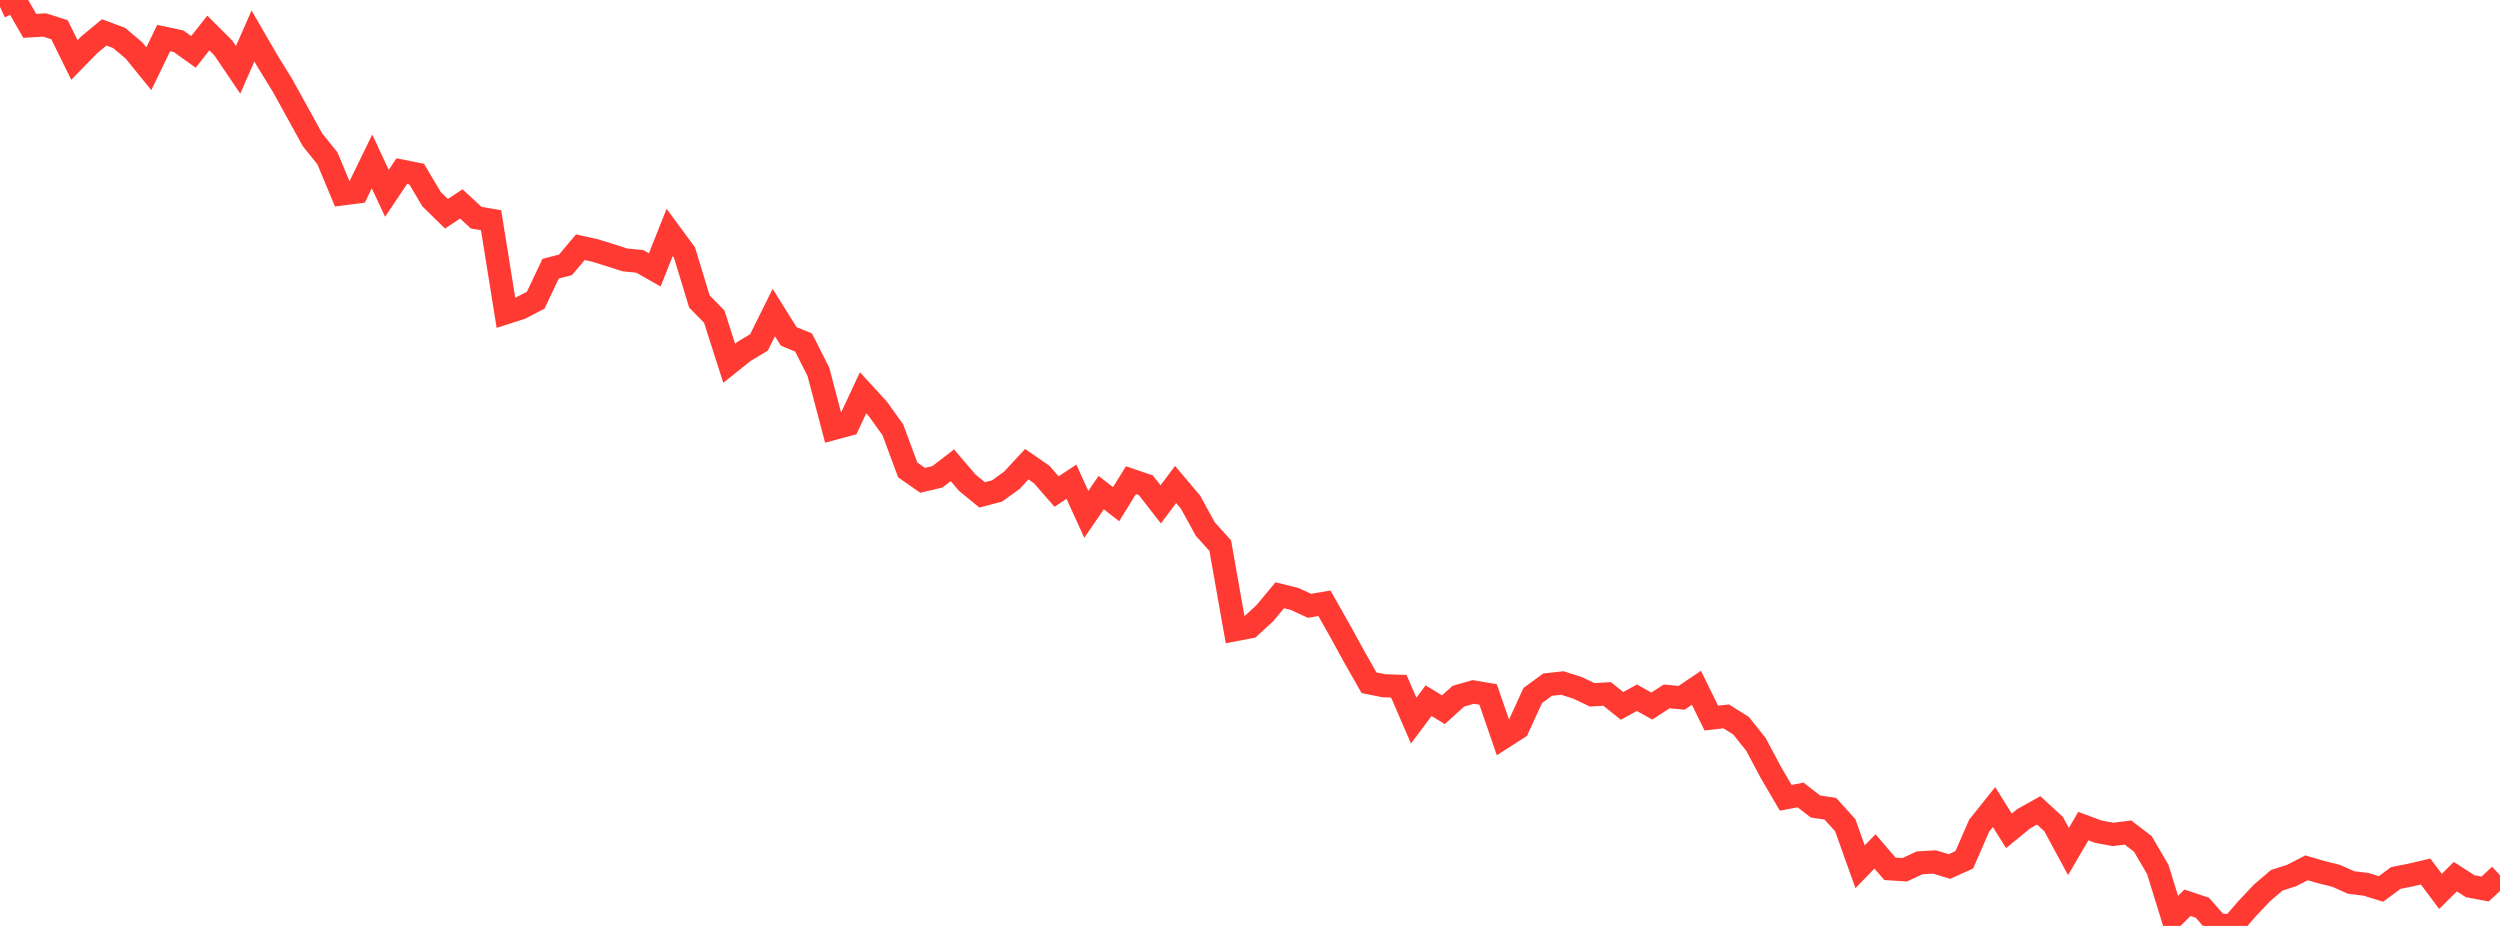 <?xml version="1.0" standalone="no"?>
<!DOCTYPE svg PUBLIC "-//W3C//DTD SVG 1.1//EN" "http://www.w3.org/Graphics/SVG/1.1/DTD/svg11.dtd">

<svg width="135" height="50" viewBox="0 0 135 50" preserveAspectRatio="none" 
  xmlns="http://www.w3.org/2000/svg"
  xmlns:xlink="http://www.w3.org/1999/xlink">


<polyline points="0.0, 0.364 0.804, 0.0 1.607, 1.397 2.411, 1.348 3.214, 1.607 4.018, 3.24 4.821, 2.416 5.625, 1.75 6.429, 2.046 7.232, 2.723 8.036, 3.712 8.839, 2.056 9.643, 2.228 10.446, 2.802 11.25, 1.782 12.054, 2.583 12.857, 3.77 13.661, 1.945 14.464, 3.329 15.268, 4.634 16.071, 6.089 16.875, 7.549 17.679, 8.547 18.482, 10.471 19.286, 10.367 20.089, 8.717 20.893, 10.439 21.696, 9.242 22.5, 9.401 23.304, 10.755 24.107, 11.542 24.911, 11.013 25.714, 11.754 26.518, 11.893 27.321, 16.888 28.125, 16.629 28.929, 16.209 29.732, 14.511 30.536, 14.301 31.339, 13.35 32.143, 13.529 32.946, 13.778 33.75, 14.037 34.554, 14.116 35.357, 14.573 36.161, 12.552 36.964, 13.642 37.768, 16.281 38.571, 17.099 39.375, 19.617 40.179, 18.974 40.982, 18.494 41.786, 16.877 42.589, 18.166 43.393, 18.494 44.196, 20.087 45.0, 23.14 45.804, 22.924 46.607, 21.211 47.411, 22.088 48.214, 23.21 49.018, 25.376 49.821, 25.937 50.625, 25.746 51.429, 25.125 52.232, 26.066 53.036, 26.723 53.839, 26.514 54.643, 25.933 55.446, 25.065 56.25, 25.621 57.054, 26.544 57.857, 26.012 58.661, 27.776 59.464, 26.6 60.268, 27.226 61.071, 25.93 61.875, 26.204 62.679, 27.236 63.482, 26.163 64.286, 27.113 65.089, 28.574 65.893, 29.464 66.696, 34.003 67.5, 33.849 68.304, 33.11 69.107, 32.145 69.911, 32.344 70.714, 32.714 71.518, 32.577 72.321, 33.992 73.125, 35.459 73.929, 36.87 74.732, 37.03 75.536, 37.057 76.339, 38.913 77.143, 37.838 77.946, 38.325 78.75, 37.596 79.554, 37.365 80.357, 37.501 81.161, 39.828 81.964, 39.312 82.768, 37.559 83.571, 36.97 84.375, 36.883 85.179, 37.141 85.982, 37.521 86.786, 37.473 87.589, 38.119 88.393, 37.677 89.196, 38.127 90.0, 37.606 90.804, 37.682 91.607, 37.141 92.411, 38.775 93.214, 38.685 94.018, 39.189 94.821, 40.196 95.625, 41.707 96.429, 43.081 97.232, 42.928 98.036, 43.552 98.839, 43.672 99.643, 44.562 100.446, 46.806 101.25, 45.976 102.054, 46.915 102.857, 46.967 103.661, 46.592 104.464, 46.547 105.268, 46.792 106.071, 46.429 106.875, 44.586 107.679, 43.581 108.482, 44.865 109.286, 44.207 110.089, 43.76 110.893, 44.498 111.696, 45.982 112.5, 44.609 113.304, 44.909 114.107, 45.059 114.911, 44.957 115.714, 45.572 116.518, 46.945 117.321, 49.541 118.125, 48.749 118.929, 49.019 119.732, 49.936 120.536, 50.0 121.339, 49.073 122.143, 48.222 122.946, 47.535 123.75, 47.277 124.554, 46.862 125.357, 47.096 126.161, 47.299 126.964, 47.656 127.768, 47.754 128.571, 48.003 129.375, 47.41 130.179, 47.251 130.982, 47.062 131.786, 48.134 132.589, 47.34 133.393, 47.857 134.196, 48.007 135.0, 47.262" fill="none" stroke="#ff3a33" stroke-width="1.25"/>

</svg>